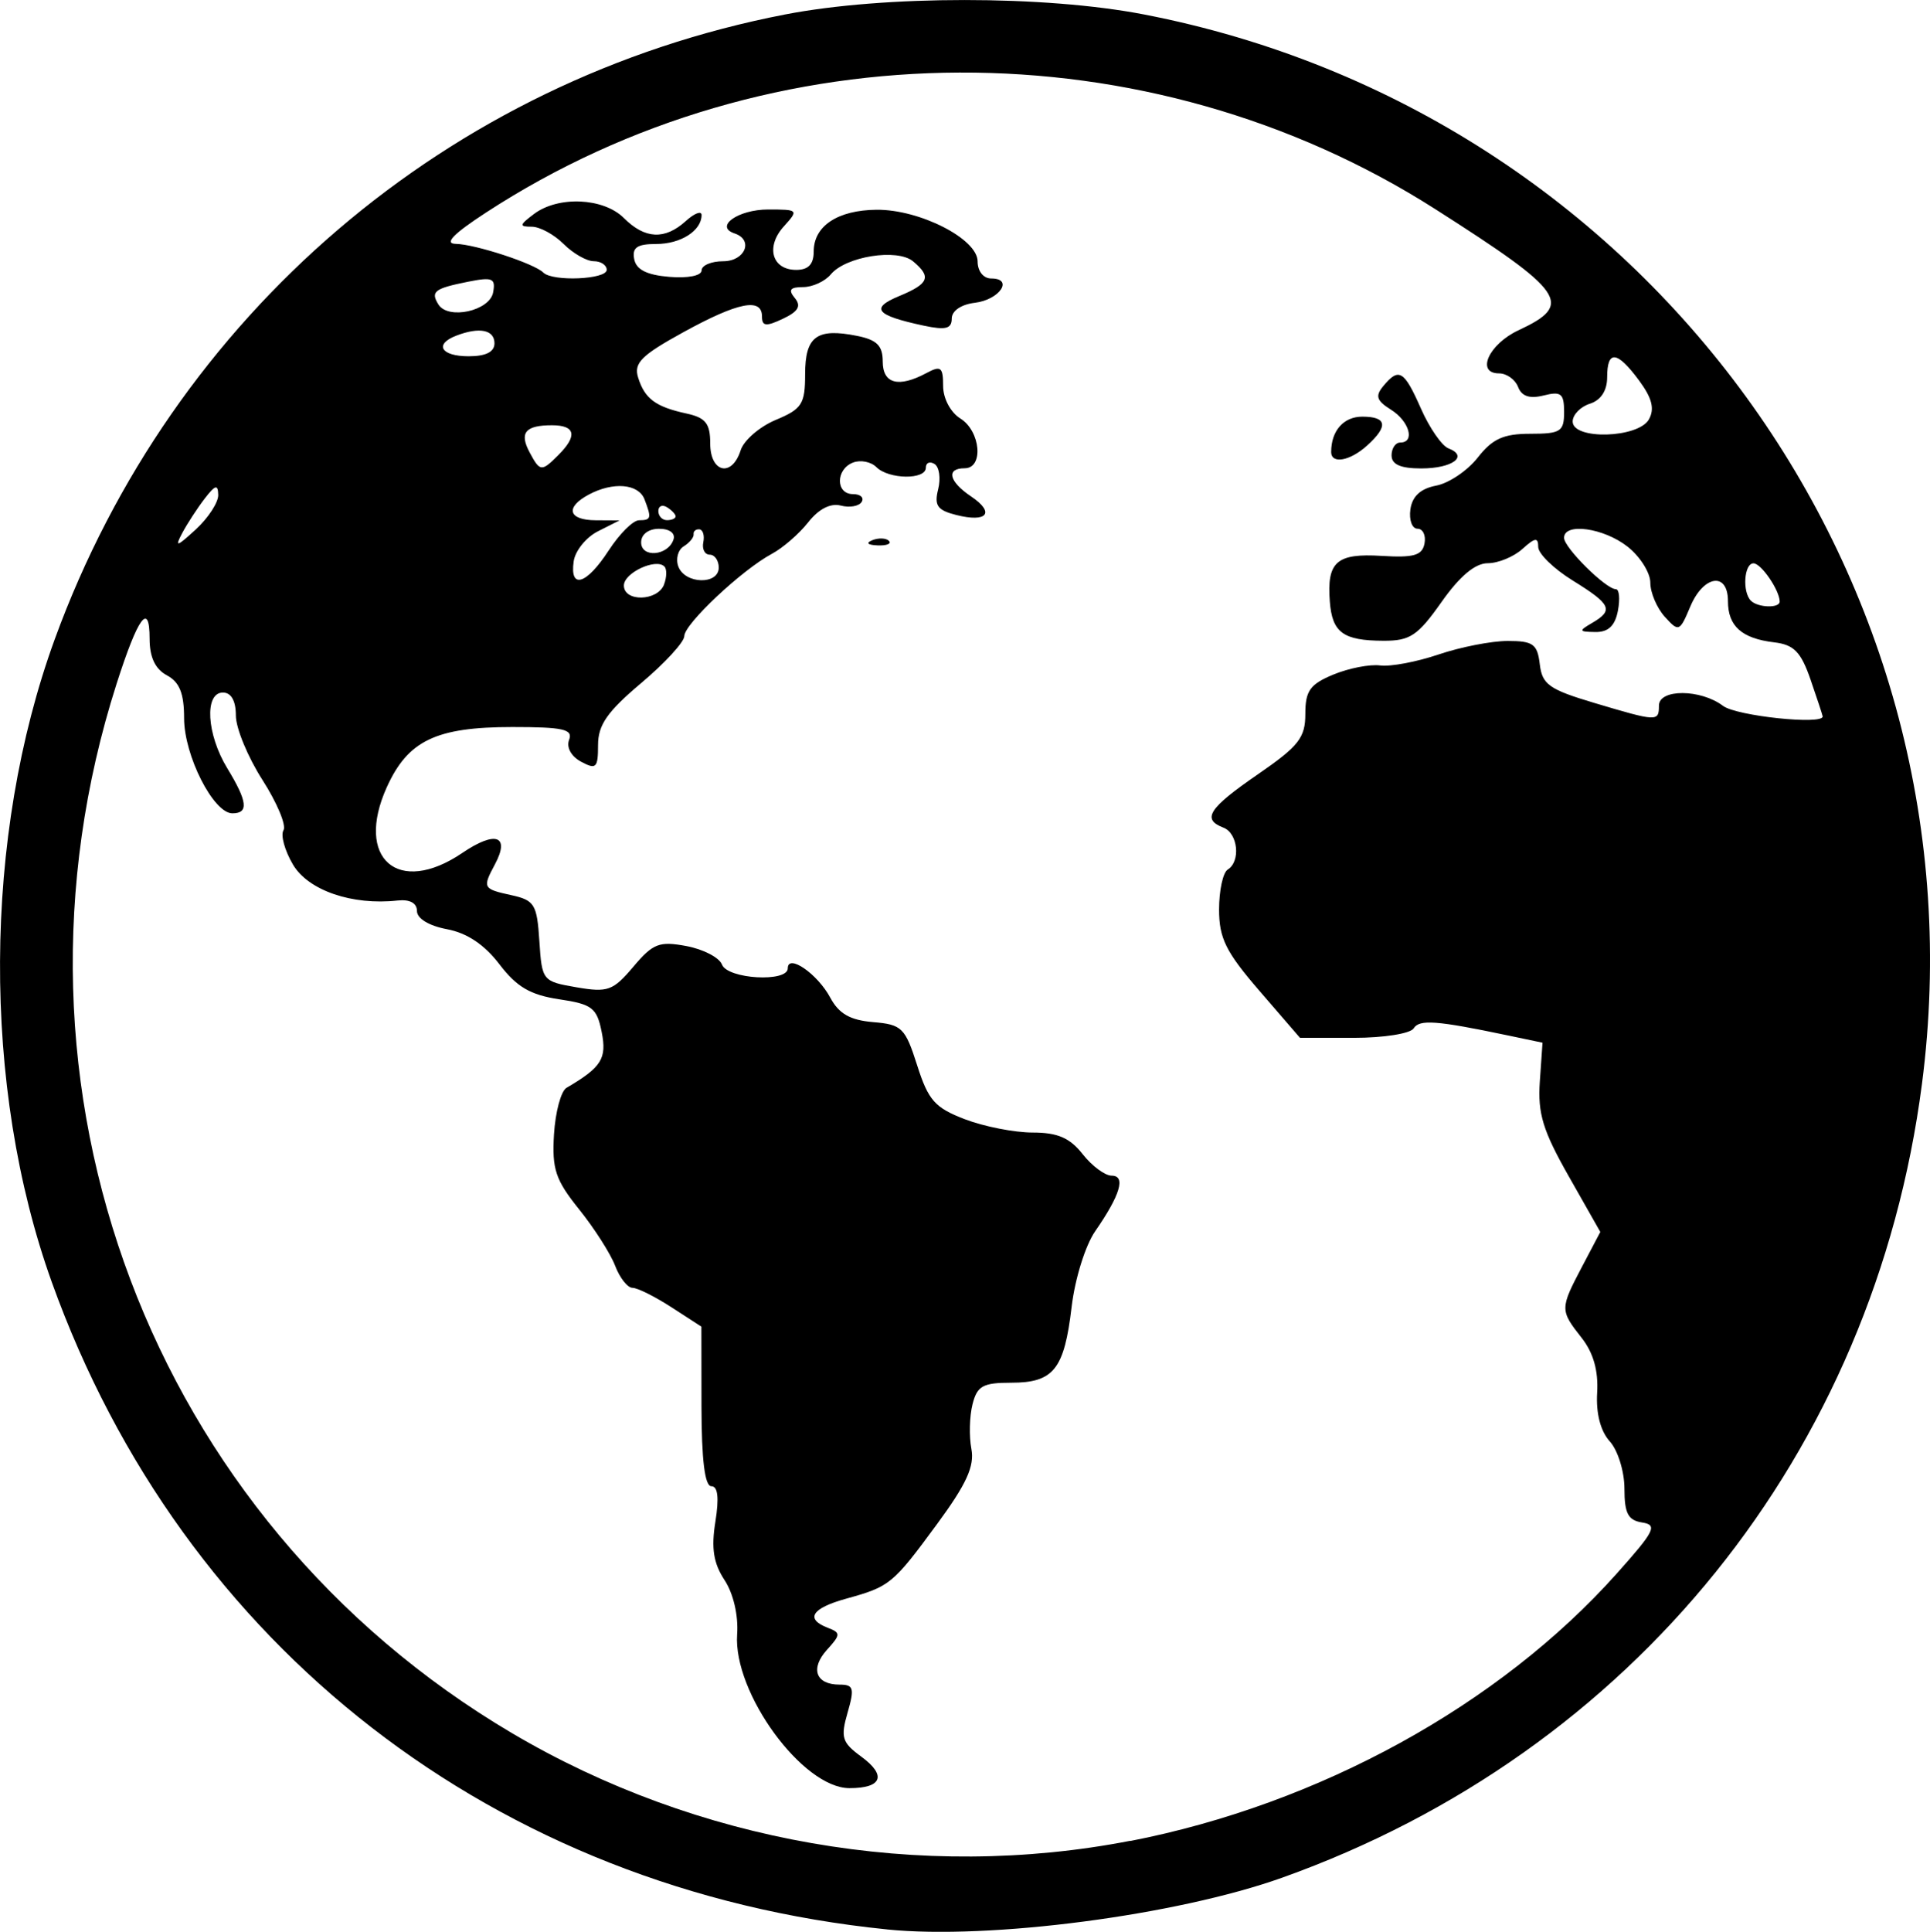 <?xml version="1.0" encoding="UTF-8" standalone="no"?>
<!-- Created with Inkscape (http://www.inkscape.org/) -->

<svg
   xmlns:dc="http://purl.org/dc/elements/1.1/"
   xmlns:cc="http://creativecommons.org/ns#"
   xmlns:rdf="http://www.w3.org/1999/02/22-rdf-syntax-ns#"
   xmlns:svg="http://www.w3.org/2000/svg"
   xmlns="http://www.w3.org/2000/svg"
   xmlns:sodipodi="http://sodipodi.sourceforge.net/DTD/sodipodi-0.dtd"
   xmlns:inkscape="http://www.inkscape.org/namespaces/inkscape"
   width="59.203mm"
   height="59.244mm"
   viewBox="0 0 59.203 59.244"
   version="1.1"
   id="svg8"
   inkscape:version="0.92.2 (5c3e80d, 2017-08-06)"
   sodipodi:docname="icon_world.svg">
  <defs
     id="defs2" />
  <sodipodi:namedview
     id="base"
     pagecolor="#ffffff"
     bordercolor="#666666"
     borderopacity="1.0"
     inkscape:pageopacity="0.0"
     inkscape:pageshadow="2"
     inkscape:zoom="1.979899"
     inkscape:cx="109.5516"
     inkscape:cy="66.994828"
     inkscape:document-units="mm"
     inkscape:current-layer="layer1"
     showgrid="false"
     fit-margin-top="0"
     fit-margin-left="0"
     fit-margin-right="0"
     fit-margin-bottom="0"
     inkscape:window-width="1920"
     inkscape:window-height="1001"
     inkscape:window-x="-9"
     inkscape:window-y="-9"
     inkscape:window-maximized="1" />
  <g
     inkscape:label="Layer 1"
     inkscape:groupmode="layer"
     id="layer1"
     transform="translate(-52.798,-108.662)">
    <g
       transform="translate(-31.242,-149.018)"
       id="layer1-7"
       inkscape:label="Layer 1"
       style="fill:#000000;fill-opacity:1">
      <g
         transform="translate(12.02,9.011)"
         id="g1489"
         style="fill:#000000;fill-opacity:1">
        <g
           transform="translate(-171.601,-66.524)"
           id="g1587"
           style="fill:#000000;fill-opacity:1">
          <g
             transform="translate(-7.216,-1.336)"
             id="g1616"
             style="fill:#000000;fill-opacity:1">
            <path
               inkscape:connector-curvature="0"
               id="path1618"
               d="m 278.045,375.7 c -11.995,-1.217 -21.602,-8.661 -25.62,-19.852 -2.15,-5.987 -2.113,-13.674 0.093,-19.72 3.627,-9.939 12.066,-17.155 22.401,-19.155 3.051,-0.591 7.962,-0.591 11.013,0 15.42,2.985 25.871,17.351 23.861,32.801 -1.473,11.323 -8.874,20.501 -19.627,24.34 -3.233,1.154 -8.976,1.906 -12.121,1.587 z m 7.465,-2.712 c 5.788,-1.127 11.316,-4.165 14.919,-8.198 1.17,-1.31 1.262,-1.494 0.782,-1.569 -0.433,-0.067 -0.544,-0.28 -0.544,-1.038 0,-0.524 -0.202,-1.176 -0.448,-1.448 -0.286,-0.315 -0.427,-0.858 -0.389,-1.496 0.04,-0.675 -0.116,-1.224 -0.478,-1.684 -0.665,-0.846 -0.665,-0.889 0.018,-2.187 l 0.557,-1.058 -0.969,-1.708 c -0.794,-1.398 -0.954,-1.925 -0.887,-2.902 l 0.083,-1.194 -1.058,-0.222 c -2.202,-0.462 -2.719,-0.5 -2.895,-0.217 -0.099,0.16 -0.92,0.29 -1.833,0.29 h -1.654 l -1.241,-1.438 c -1.033,-1.196 -1.241,-1.615 -1.241,-2.498 0,-0.583 0.119,-1.134 0.265,-1.224 0.404,-0.25 0.315,-1.115 -0.132,-1.286 -0.672,-0.258 -0.454,-0.595 1.058,-1.636 1.254,-0.864 1.455,-1.12 1.455,-1.852 0,-0.709 0.142,-0.909 0.859,-1.206 0.473,-0.196 1.119,-0.322 1.437,-0.28 0.318,0.042 1.126,-0.11 1.796,-0.338 0.67,-0.227 1.622,-0.413 2.117,-0.413 0.78,0 0.91,0.095 0.983,0.713 0.073,0.622 0.287,0.774 1.671,1.187 1.935,0.577 1.984,0.579 1.984,0.084 0,-0.519 1.279,-0.513 1.969,0.008 0.409,0.309 3.07,0.59 3.054,0.322 -0.002,-0.036 -0.169,-0.542 -0.37,-1.124 -0.297,-0.858 -0.509,-1.075 -1.12,-1.148 -0.992,-0.118 -1.416,-0.496 -1.416,-1.266 0,-0.906 -0.75,-0.795 -1.156,0.172 -0.325,0.772 -0.353,0.783 -0.781,0.31 -0.244,-0.27 -0.444,-0.741 -0.444,-1.046 0,-0.305 -0.314,-0.802 -0.697,-1.104 -0.732,-0.576 -1.949,-0.745 -1.949,-0.271 0,0.303 1.284,1.575 1.589,1.575 0.104,0 0.132,0.298 0.063,0.661 -0.088,0.463 -0.296,0.659 -0.691,0.653 -0.511,-0.007 -0.52,-0.034 -0.101,-0.278 0.67,-0.39 0.587,-0.571 -0.595,-1.302 -0.582,-0.36 -1.058,-0.823 -1.058,-1.03 0,-0.301 -0.095,-0.289 -0.484,0.062 -0.266,0.241 -0.745,0.438 -1.064,0.438 -0.387,0 -0.86,0.397 -1.419,1.191 -0.728,1.033 -0.964,1.19 -1.78,1.187 -1.239,-0.005 -1.573,-0.25 -1.646,-1.205 -0.093,-1.219 0.208,-1.483 1.59,-1.398 0.987,0.061 1.245,-0.014 1.315,-0.379 0.048,-0.25 -0.049,-0.454 -0.215,-0.454 -0.166,0 -0.264,-0.267 -0.218,-0.594 0.057,-0.402 0.313,-0.637 0.792,-0.728 0.389,-0.074 0.963,-0.461 1.276,-0.862 0.449,-0.574 0.789,-0.728 1.608,-0.728 0.934,0 1.039,-0.067 1.039,-0.666 0,-0.569 -0.092,-0.643 -0.626,-0.509 -0.431,0.108 -0.675,0.027 -0.785,-0.26 -0.088,-0.229 -0.351,-0.417 -0.584,-0.417 -0.721,0 -0.316,-0.897 0.598,-1.323 1.7,-0.793 1.446,-1.163 -2.551,-3.712 -8.822,-5.626 -20.396,-5.584 -29.124,0.104 -1.005,0.655 -1.292,0.952 -0.926,0.959 0.6,0.012 2.411,0.605 2.685,0.88 0.284,0.284 1.945,0.212 1.945,-0.083 0,-0.146 -0.179,-0.265 -0.397,-0.265 -0.218,0 -0.635,-0.238 -0.926,-0.529 -0.291,-0.291 -0.731,-0.529 -0.977,-0.529 -0.39,0 -0.382,-0.05 0.066,-0.388 0.746,-0.564 2.137,-0.502 2.763,0.124 0.644,0.644 1.254,0.673 1.897,0.091 0.266,-0.241 0.484,-0.324 0.484,-0.185 0,0.481 -0.639,0.888 -1.395,0.888 -0.581,0 -0.74,0.109 -0.672,0.463 0.061,0.324 0.386,0.488 1.078,0.545 0.573,0.048 0.99,-0.036 0.99,-0.198 0,-0.154 0.298,-0.281 0.661,-0.281 0.674,0 0.943,-0.656 0.35,-0.853 -0.629,-0.21 0.107,-0.734 1.03,-0.734 0.929,0 0.94,0.012 0.481,0.519 -0.565,0.625 -0.364,1.333 0.38,1.333 0.373,0 0.537,-0.173 0.537,-0.566 0,-0.78 0.736,-1.268 1.929,-1.278 1.327,-0.011 3.098,0.895 3.098,1.584 0,0.301 0.178,0.524 0.419,0.524 0.698,0 0.253,0.655 -0.505,0.745 -0.418,0.05 -0.707,0.247 -0.707,0.484 0,0.313 -0.188,0.36 -0.86,0.217 -1.473,-0.315 -1.654,-0.533 -0.752,-0.907 0.915,-0.379 0.999,-0.589 0.424,-1.066 -0.485,-0.402 -2.064,-0.151 -2.522,0.401 -0.178,0.214 -0.562,0.39 -0.853,0.39 -0.396,0 -0.459,0.084 -0.252,0.334 0.205,0.247 0.111,0.412 -0.364,0.637 -0.518,0.245 -0.642,0.231 -0.642,-0.069 0,-0.587 -0.735,-0.44 -2.413,0.482 -1.29,0.709 -1.525,0.945 -1.387,1.389 0.203,0.651 0.534,0.898 1.484,1.104 0.588,0.128 0.728,0.304 0.728,0.919 0,0.9 0.667,1.048 0.934,0.207 0.097,-0.304 0.581,-0.723 1.076,-0.93 0.805,-0.336 0.901,-0.485 0.901,-1.403 0,-1.158 0.357,-1.422 1.59,-1.175 0.612,0.122 0.791,0.301 0.791,0.787 0,0.684 0.484,0.813 1.34,0.354 0.443,-0.237 0.512,-0.184 0.512,0.395 0,0.382 0.227,0.81 0.529,0.999 0.622,0.388 0.721,1.526 0.132,1.526 -0.578,0 -0.486,0.405 0.198,0.865 0.741,0.498 0.496,0.807 -0.452,0.569 -0.584,-0.147 -0.685,-0.289 -0.559,-0.79 0.084,-0.336 0.034,-0.685 -0.112,-0.776 -0.146,-0.09 -0.266,-0.038 -0.266,0.116 0,0.374 -1.138,0.359 -1.517,-0.019 -0.165,-0.165 -0.486,-0.228 -0.714,-0.141 -0.538,0.206 -0.539,0.969 -0.002,0.969 0.227,0 0.346,0.108 0.264,0.24 -0.082,0.132 -0.37,0.182 -0.641,0.111 -0.313,-0.082 -0.677,0.105 -0.997,0.512 -0.277,0.352 -0.78,0.789 -1.118,0.969 -0.917,0.491 -2.684,2.152 -2.684,2.523 0,0.179 -0.595,0.827 -1.323,1.44 -1.041,0.878 -1.323,1.283 -1.323,1.903 0,0.7 -0.057,0.757 -0.519,0.509 -0.305,-0.163 -0.457,-0.44 -0.369,-0.671 0.125,-0.325 -0.177,-0.393 -1.743,-0.393 -2.34,0 -3.203,0.415 -3.85,1.847 -0.987,2.188 0.349,3.35 2.317,2.014 1.018,-0.691 1.473,-0.533 1.001,0.349 -0.387,0.723 -0.371,0.754 0.503,0.946 0.712,0.156 0.787,0.279 0.86,1.407 0.079,1.217 0.096,1.238 1.138,1.418 0.961,0.165 1.121,0.107 1.744,-0.629 0.605,-0.717 0.795,-0.791 1.628,-0.635 0.519,0.097 1.01,0.352 1.092,0.567 0.171,0.447 2.018,0.553 2.018,0.116 0,-0.461 0.913,0.169 1.305,0.901 0.264,0.492 0.609,0.689 1.312,0.748 0.884,0.074 0.984,0.173 1.352,1.325 0.342,1.074 0.544,1.302 1.464,1.654 0.587,0.224 1.522,0.408 2.079,0.408 0.764,0 1.139,0.162 1.532,0.661 0.286,0.364 0.687,0.661 0.89,0.661 0.443,0 0.268,0.59 -0.505,1.705 -0.301,0.434 -0.621,1.461 -0.722,2.32 -0.226,1.915 -0.552,2.325 -1.853,2.325 -0.87,0 -1.046,0.098 -1.188,0.666 -0.092,0.366 -0.107,0.979 -0.034,1.362 0.101,0.531 -0.148,1.078 -1.055,2.31 -1.357,1.844 -1.442,1.914 -2.788,2.286 -1.058,0.293 -1.264,0.622 -0.559,0.893 0.397,0.152 0.395,0.209 -0.026,0.673 -0.523,0.577 -0.346,1.069 0.384,1.069 0.433,0 0.464,0.108 0.247,0.86 -0.219,0.76 -0.171,0.916 0.417,1.346 0.789,0.577 0.644,0.969 -0.359,0.969 -1.436,0 -3.573,-2.928 -3.446,-4.719 0.041,-0.577 -0.115,-1.25 -0.387,-1.663 -0.339,-0.517 -0.411,-0.973 -0.281,-1.786 0.118,-0.737 0.078,-1.092 -0.124,-1.092 -0.2,0 -0.299,-0.809 -0.302,-2.447 l -0.003,-2.447 -0.919,-0.595 c -0.505,-0.327 -1.043,-0.595 -1.194,-0.595 -0.151,0 -0.39,-0.304 -0.532,-0.675 -0.141,-0.371 -0.638,-1.15 -1.104,-1.73 -0.726,-0.903 -0.837,-1.234 -0.772,-2.301 0.042,-0.686 0.214,-1.328 0.383,-1.427 1.076,-0.631 1.243,-0.896 1.08,-1.713 -0.148,-0.742 -0.291,-0.852 -1.308,-1.004 -0.881,-0.132 -1.298,-0.377 -1.829,-1.073 -0.46,-0.603 -0.993,-0.959 -1.609,-1.075 -0.552,-0.104 -0.921,-0.327 -0.921,-0.559 0,-0.244 -0.22,-0.362 -0.595,-0.321 -1.392,0.154 -2.74,-0.309 -3.208,-1.102 -0.253,-0.429 -0.384,-0.902 -0.291,-1.053 0.093,-0.15 -0.198,-0.845 -0.646,-1.544 -0.448,-0.699 -0.815,-1.587 -0.815,-1.975 0,-0.45 -0.143,-0.704 -0.397,-0.704 -0.575,0 -0.501,1.28 0.133,2.321 0.623,1.022 0.664,1.383 0.157,1.383 -0.581,0 -1.481,-1.772 -1.481,-2.916 0,-0.763 -0.139,-1.108 -0.529,-1.317 -0.358,-0.192 -0.529,-0.554 -0.529,-1.121 0,-1.159 -0.356,-0.673 -1.014,1.385 -3.955,12.367 1.043,25.628 12.126,32.175 5.679,3.355 12.56,4.553 18.974,3.304 z m -7.912,-39.893 c 0.191,-0.076 0.419,-0.067 0.507,0.021 0.088,0.088 -0.068,0.15 -0.347,0.139 -0.308,-0.013 -0.371,-0.075 -0.16,-0.16 z m 15.925,-2.597 c 0,-0.218 0.119,-0.397 0.265,-0.397 0.467,0 0.282,-0.655 -0.285,-1.009 -0.441,-0.276 -0.487,-0.418 -0.232,-0.725 0.478,-0.576 0.636,-0.48 1.155,0.695 0.261,0.592 0.641,1.141 0.843,1.218 0.628,0.241 0.12,0.615 -0.835,0.615 -0.633,0 -0.91,-0.121 -0.91,-0.397 z m -1.852,-0.111 c 0,-0.648 0.382,-1.08 0.954,-1.08 0.757,0 0.806,0.291 0.149,0.885 -0.528,0.478 -1.104,0.58 -1.104,0.195 z m 13.758,4.591 c 0,-0.344 -0.567,-1.173 -0.803,-1.173 -0.289,0 -0.349,0.877 -0.079,1.147 0.215,0.215 0.882,0.235 0.882,0.027 z m -34.223,-0.523 c 0.086,-0.225 0.091,-0.474 0.012,-0.553 -0.263,-0.263 -1.243,0.196 -1.243,0.583 0,0.51 1.034,0.485 1.232,-0.029 z m -1.697,-1.044 c 0.329,-0.508 0.747,-0.924 0.928,-0.926 0.377,-0.004 0.393,-0.063 0.17,-0.643 -0.184,-0.479 -0.961,-0.545 -1.709,-0.145 -0.736,0.394 -0.63,0.784 0.216,0.788 l 0.728,0.004 -0.661,0.333 c -0.364,0.183 -0.7,0.598 -0.746,0.922 -0.126,0.875 0.396,0.713 1.074,-0.334 z m 3.376,0.526 c 0,-0.218 -0.124,-0.397 -0.276,-0.397 -0.152,0 -0.241,-0.171 -0.198,-0.38 0.043,-0.209 -0.011,-0.387 -0.121,-0.397 -0.109,-0.01 -0.188,0.059 -0.176,0.151 0.012,0.093 -0.124,0.259 -0.303,0.37 -0.179,0.111 -0.253,0.392 -0.163,0.625 0.206,0.537 1.237,0.56 1.237,0.027 z m -1.389,-0.86 c 0.065,-0.194 -0.118,-0.331 -0.441,-0.331 -0.325,0 -0.551,0.171 -0.551,0.416 0,0.486 0.826,0.415 0.992,-0.086 z m -13.965,-1.369 c -0.007,-0.333 -0.09,-0.311 -0.416,0.112 -0.224,0.291 -0.534,0.767 -0.689,1.058 -0.236,0.444 -0.169,0.426 0.416,-0.112 0.384,-0.353 0.694,-0.829 0.689,-1.058 z m 14.031,0.657 c 0,-0.064 -0.119,-0.19 -0.265,-0.28 -0.146,-0.09 -0.265,-0.037 -0.265,0.117 0,0.154 0.119,0.28 0.265,0.28 0.146,0 0.265,-0.052 0.265,-0.117 z m -3.591,-1.887 c 0.587,-0.587 0.516,-0.907 -0.202,-0.907 -0.818,0 -1.008,0.229 -0.687,0.829 0.321,0.6 0.364,0.604 0.889,0.079 z m 33.447,-1.088 c 0.18,-0.322 0.097,-0.652 -0.301,-1.191 -0.676,-0.915 -0.98,-0.946 -0.98,-0.101 0,0.411 -0.191,0.704 -0.529,0.812 -0.291,0.092 -0.529,0.339 -0.529,0.547 0,0.57 2.016,0.512 2.34,-0.067 z m -35.413,-2.332 c 0,-0.415 -0.46,-0.508 -1.169,-0.236 -0.691,0.265 -0.473,0.633 0.375,0.633 0.529,0 0.794,-0.132 0.794,-0.397 z m -0.042,-1.56 c 0.083,-0.436 -0.018,-0.479 -0.772,-0.328 -1.028,0.206 -1.151,0.3 -0.907,0.695 0.297,0.48 1.572,0.201 1.68,-0.367 z"
               style="fill:#000000;fill-opacity:1;stroke-width:0.265" />
          </g>
        </g>
      </g>
    </g>
  </g>
</svg>
